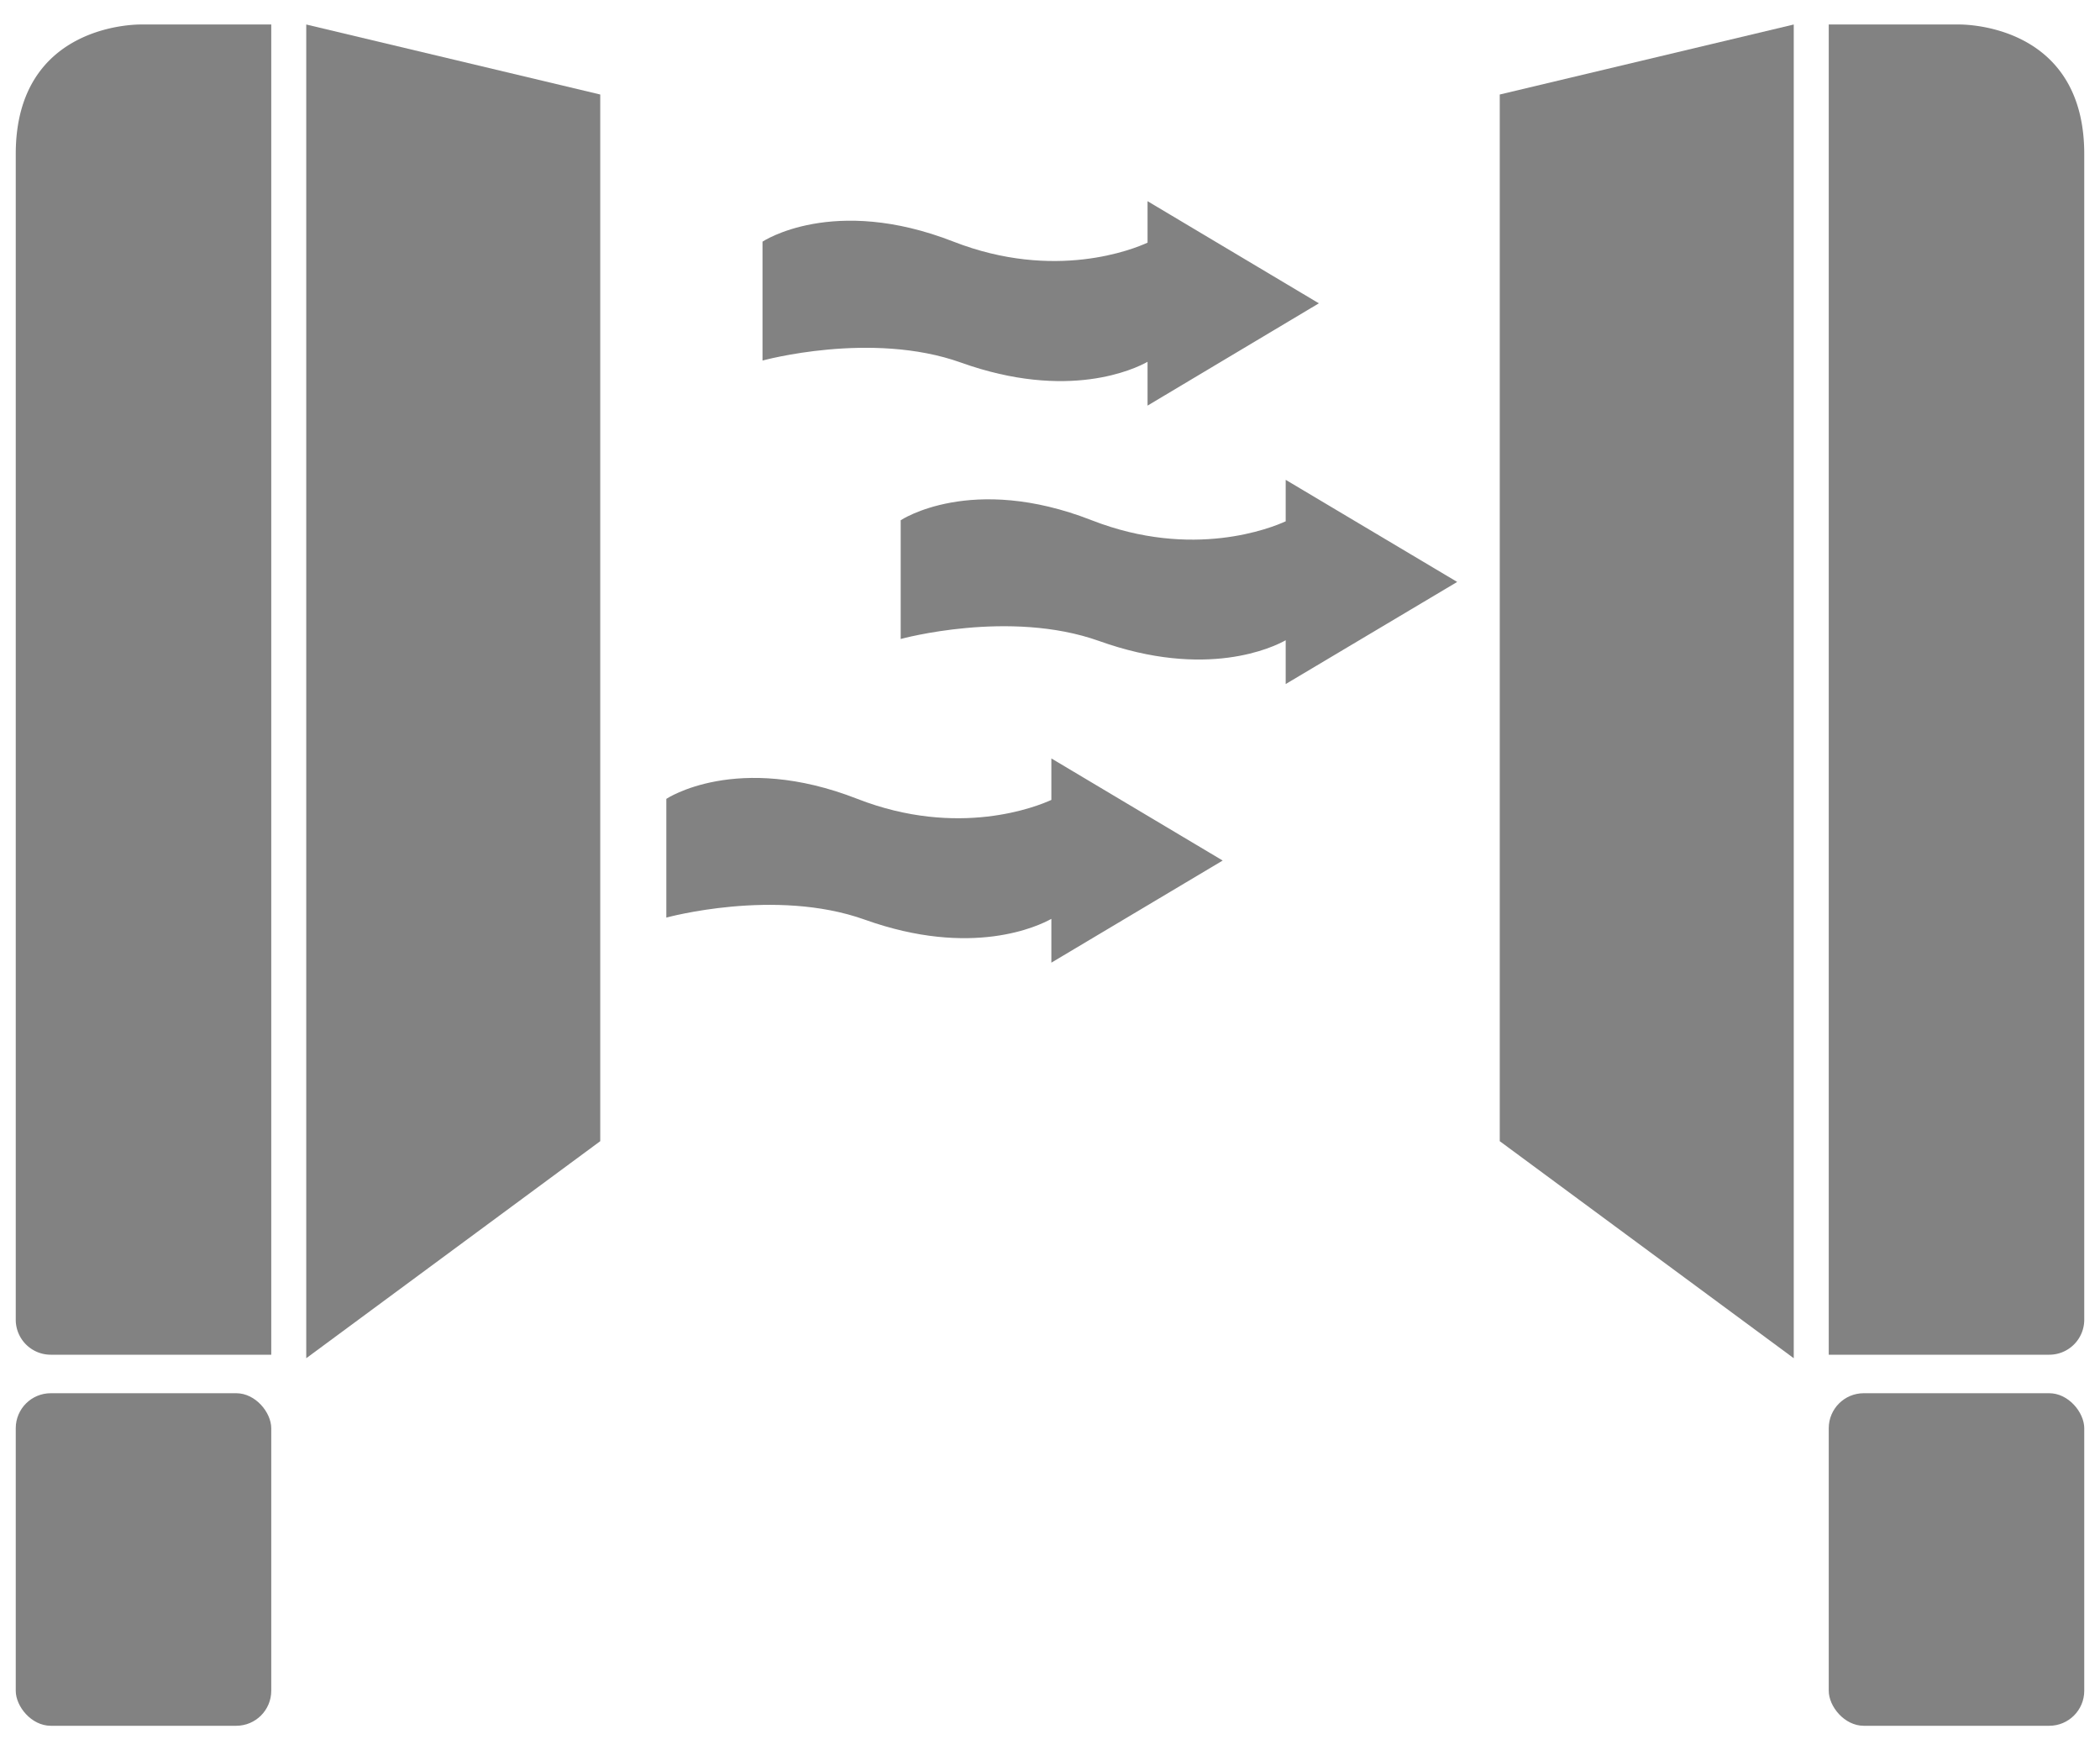 <svg id="ventiresa_blk" data-name="ventiresa_blk"
     xmlns="http://www.w3.org/2000/svg" xmlns:xlink="http://www.w3.org/1999/xlink"
     x="0px" y="0px"
     viewBox="0 0 600 500"
     style="enable-background:new 0 0 600 500;"
     width="600" height="500"
     xml:space="preserve" preserveAspectRatio="xMinYMid">
  <defs>
    <style>
      .cls-1 {
        fill: #828282;
      }
    </style>
  </defs>
  <title>ventiresa_blk</title>
  <g id="layer1">
    <path class="cls-1" d="M77.5,387h-63a10,10,0,0,1-10-10V44c0-38,36-37,36-37h37Z"/>
    <polygon class="cls-1" points="171.5 326 87.5 388 87.5 7 171.5 27 171.5 326"/>
    <rect class="cls-1" x="4.5" y="398" width="73" height="95" rx="10"/>
    <path class="cls-1" d="M376.82,86.65,327.87,57.47V69.32c-3.95,1.82-26.48,11-55.44-.29-34.46-13.46-54.57,0-54.57,0V103s31.08-8.57,56.68.57c30.72,11,49.76,1.78,53.33-.21v12.51Z"/>
    <path class="cls-1" d="M416.34,166.24l-49-29.17v11.85c-3.94,1.81-26.48,11-55.43-.3-34.46-13.46-54.57,0-54.57,0v33.92s31.08-8.57,56.68.57c30.72,11,49.76,1.78,53.32-.21v12.51Z"/>
    <path class="cls-1" d="M349.34,245.83l-48.95-29.17v11.85c-3.95,1.81-26.48,11-55.44-.3-34.46-13.46-54.57,0-54.57,0v33.92s31.08-8.57,56.68.58c30.72,11,49.76,1.77,53.33-.22V275Z"/>
    <path class="cls-1" d="M522.5,387h63a10,10,0,0,0,10-10V44c0-38-36-37-36-37h-37Z"/>
    <polygon class="cls-1" points="428.5 326 512.5 388 512.5 7 428.5 27 428.5 326"/>
    <rect class="cls-1" x="522.5" y="398" width="73" height="95" rx="10" transform="translate(1118 891) rotate(-180)"/>
  </g>
</svg>
